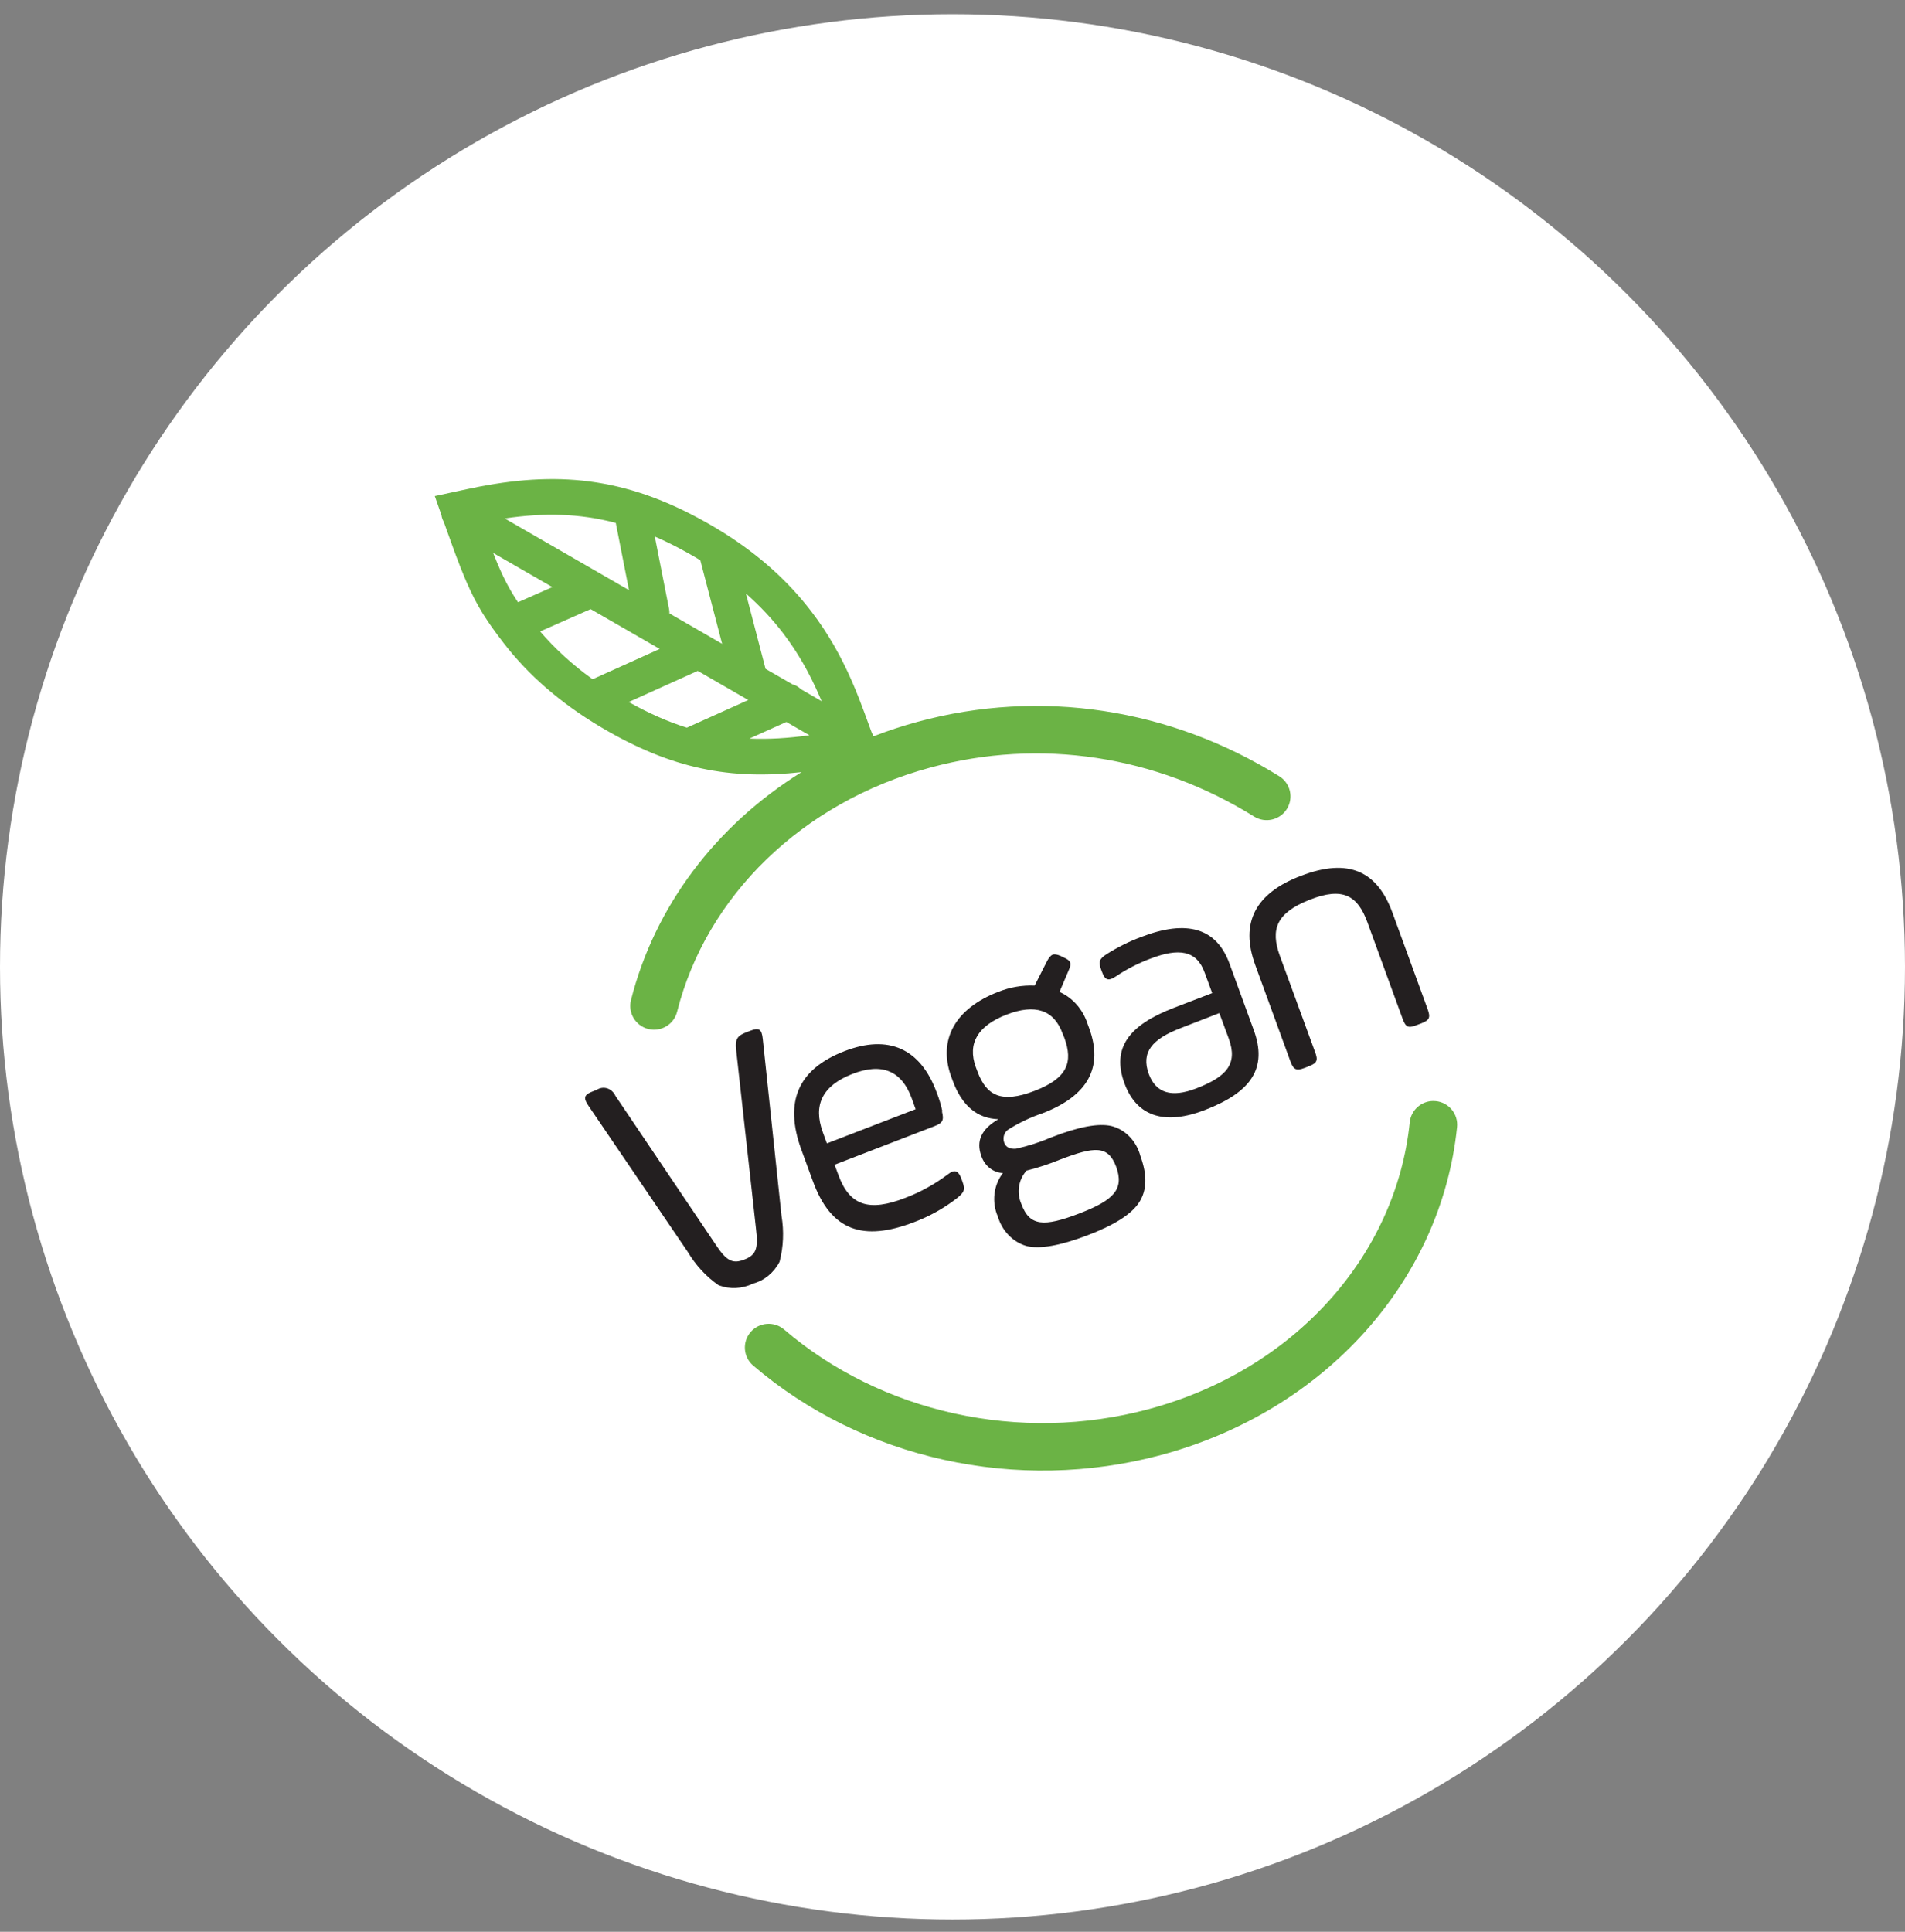 <?xml version="1.0" encoding="UTF-8"?>
<svg width="72px" height="73px" viewBox="0 0 72 73" version="1.1" xmlns="http://www.w3.org/2000/svg" xmlns:xlink="http://www.w3.org/1999/xlink">
    <rect x="0" y="0" width="72" height="73" fill="#808080" stroke="none"/>
    <title>80389348-30FD-4D0F-8C9B-F37602F494A9@1x</title>
    <g id="Desktop" stroke="none" stroke-width="1" fill="none" fill-rule="evenodd">
        <g id="Home-page" transform="translate(-506, -1467)">
            <g id="Group-4" transform="translate(48, 1056)">
                <g id="Group-14" transform="translate(133, 167.537)">
                    <g id="Group-11" transform="translate(0, 244)">
                        <g id="Group-22" transform="translate(133, 0)">
                            <g id="Vegan" transform="translate(192, 0)">
                                <circle id="Oval" fill="#FFFFFF" cx="36" cy="36" r="36"></circle>
                                <g id="icon/vegan" transform="translate(15.523, 15.557)" fill-rule="nonzero">
                                    <g id="vegan" transform="translate(0.91, 2.01)">
                                        <path d="M1.694,0.283 C4.818,-0.314 7.427,-0.042 10.579,1.822 L10.579,1.822 L10.927,2.034 C12.294,2.894 13.377,3.884 14.233,5.004 C14.86,5.824 15.347,6.683 15.77,7.652 C15.865,7.871 15.955,8.089 16.047,8.325 L16.047,8.325 L16.237,8.826 L16.478,9.484 L16.521,9.595 C16.544,9.635 16.563,9.678 16.577,9.722 C17.121,9.51 17.682,9.326 18.258,9.17 C22.886,7.915 27.78,8.654 31.918,11.23 C32.339,11.493 32.467,12.046 32.204,12.467 C31.942,12.887 31.387,13.015 30.966,12.753 C27.251,10.439 22.872,9.778 18.729,10.902 C13.866,12.218 10.26,15.768 9.158,20.129 C9.037,20.61 8.548,20.901 8.067,20.78 C7.586,20.658 7.294,20.171 7.415,19.69 C8.311,16.145 10.632,13.084 13.861,11.074 C11.19,11.368 8.973,10.972 6.284,9.377 C4.73,8.455 3.525,7.392 2.594,6.186 L2.594,6.186 L2.364,5.882 L2.156,5.596 C2.123,5.549 2.091,5.503 2.06,5.457 L2.06,5.457 L1.88,5.185 C1.851,5.14 1.823,5.094 1.795,5.049 L1.795,5.049 L1.634,4.775 C1.53,4.589 1.432,4.397 1.335,4.19 L1.335,4.19 L1.189,3.866 C1.165,3.81 1.14,3.752 1.116,3.693 L1.116,3.693 L0.965,3.322 L0.807,2.909 C0.78,2.837 0.752,2.762 0.724,2.686 L0.724,2.686 L0.454,1.936 L0.339,1.615 C0.293,1.537 0.263,1.451 0.251,1.362 L0,0.643 L1.198,0.384 Z M13.288,9.178 L11.891,9.807 C12.614,9.838 13.359,9.791 14.16,9.682 L13.288,9.178 Z M9.939,7.248 L7.33,8.425 C8.095,8.854 8.817,9.172 9.527,9.394 L11.848,8.349 L9.939,7.248 Z M11.759,4.324 L12.501,7.171 L13.523,7.759 C13.64,7.789 13.749,7.851 13.836,7.939 L14.621,8.394 C14.592,8.325 14.563,8.257 14.533,8.189 C14.152,7.314 13.717,6.547 13.162,5.821 C12.756,5.29 12.291,4.792 11.759,4.324 Z M5.89,4.914 L3.981,5.757 C4.535,6.405 5.19,7.007 5.965,7.563 L8.501,6.419 L5.89,4.914 Z M8.315,2.17 L8.856,4.915 C8.866,4.969 8.87,5.023 8.868,5.076 L10.86,6.225 L10.036,3.068 L9.891,2.98 L9.59,2.806 C9.154,2.561 8.731,2.349 8.315,2.17 Z M2.205,2.79 L2.357,3.164 C2.628,3.811 2.875,4.265 3.217,4.76 L3.145,4.654 L4.444,4.081 L2.205,2.79 Z M6.841,1.656 C5.459,1.292 4.115,1.269 2.642,1.487 L7.34,4.196 Z M37.835,23.506 C38.329,23.556 38.688,23.997 38.637,24.49 C38.041,30.283 33.663,35.204 27.465,36.875 C21.999,38.348 16.141,37.019 12.033,33.499 C11.656,33.177 11.613,32.61 11.936,32.234 C12.259,31.858 12.827,31.815 13.204,32.138 C16.86,35.271 22.105,36.461 26.996,35.142 C32.49,33.662 36.33,29.345 36.849,24.306 C36.896,23.849 37.28,23.507 37.73,23.501 L37.835,23.506 Z" id="Combined-Shape" fill="#6BB345"></path>
                                        <path d="M13.105,27.845 C13.202,28.421 13.177,29.014 13.031,29.578 C12.815,29.991 12.453,30.289 12.029,30.401 C11.619,30.601 11.154,30.624 10.728,30.465 C10.262,30.142 9.865,29.713 9.563,29.207 L5.814,23.69 C5.605,23.383 5.632,23.265 5.981,23.134 L6.12,23.08 C6.239,23.001 6.383,22.981 6.517,23.023 C6.651,23.065 6.762,23.166 6.825,23.302 L10.611,28.92 C11.03,29.561 11.265,29.662 11.699,29.494 C12.134,29.325 12.236,29.096 12.14,28.33 L11.388,21.549 C11.351,21.171 11.428,21.036 11.776,20.904 L11.912,20.851 C12.26,20.716 12.356,20.783 12.396,21.157 L13.105,27.845 Z" id="Path" fill="#231F20"></path>
                                        <path d="M14.819,25.103 L18.173,23.811 L18.022,23.39 C17.643,22.358 16.894,22.041 15.772,22.483 C14.65,22.924 14.289,23.653 14.665,24.681 L14.819,25.103 Z M19.169,23.896 C19.249,24.233 19.203,24.334 18.861,24.462 L15.109,25.909 L15.251,26.29 C15.673,27.453 16.401,27.7 17.782,27.163 C18.351,26.947 18.891,26.649 19.388,26.276 C19.653,26.067 19.792,26.135 19.909,26.452 L19.949,26.566 C20.045,26.836 20.029,26.941 19.733,27.177 C19.24,27.557 18.7,27.858 18.13,28.074 C16.179,28.826 14.97,28.411 14.283,26.513 L13.848,25.325 C13.195,23.521 13.737,22.29 15.488,21.616 C17.134,20.982 18.355,21.501 18.972,23.187 C19.062,23.414 19.133,23.649 19.184,23.889" id="Shape" fill="#231F20"></path>
                                        <path d="M22.372,26.128 C22.061,26.46 21.98,26.973 22.172,27.399 C22.48,28.232 23.013,28.269 24.357,27.753 C25.652,27.254 26.068,26.846 25.751,25.98 C25.443,25.174 24.946,25.211 23.614,25.723 C23.212,25.887 22.8,26.022 22.381,26.128 M23.732,20.962 C23.405,20.058 22.693,19.819 21.611,20.237 C20.529,20.655 20.122,21.319 20.448,22.223 L20.507,22.378 C20.846,23.299 21.41,23.602 22.665,23.12 C23.92,22.638 24.129,22.034 23.796,21.117 L23.732,20.962 Z M24.734,20.753 C25.273,22.23 24.69,23.302 22.973,23.963 C22.527,24.113 22.097,24.317 21.691,24.57 C21.525,24.666 21.452,24.882 21.521,25.073 C21.589,25.251 21.728,25.322 21.965,25.305 C22.423,25.205 22.872,25.06 23.306,24.874 C24.334,24.473 25.092,24.332 25.581,24.449 C26.104,24.584 26.52,25.017 26.67,25.582 C26.935,26.307 26.916,26.883 26.617,27.339 C26.318,27.794 25.668,28.195 24.66,28.58 C23.651,28.964 22.856,29.113 22.351,28.978 C21.844,28.827 21.44,28.408 21.278,27.861 C21.043,27.321 21.119,26.68 21.472,26.223 C21.105,26.209 20.782,25.955 20.655,25.578 C20.452,25.012 20.655,24.567 21.302,24.189 C20.498,24.165 19.918,23.673 19.573,22.729 L19.517,22.577 C19.009,21.184 19.672,20.004 21.296,19.377 C21.736,19.201 22.203,19.121 22.671,19.141 L23.14,18.217 C23.288,17.947 23.383,17.907 23.655,18.021 L23.772,18.079 C24.043,18.197 24.08,18.298 23.954,18.574 L23.611,19.38 C24.111,19.6 24.5,20.045 24.678,20.601 L24.734,20.753 Z" id="Shape" fill="#231F20"></path>
                                        <path d="M29.651,20.179 L28.199,20.743 C27.089,21.168 26.694,21.67 26.984,22.476 C27.252,23.201 27.841,23.386 28.778,23.026 C29.919,22.584 30.357,22.112 30.011,21.151 L29.651,20.179 Z M30.955,20.827 C31.47,22.247 30.881,23.157 29.105,23.842 C27.671,24.395 26.552,24.159 26.065,22.83 C25.578,21.501 26.232,20.638 27.915,19.987 L29.382,19.424 L29.102,18.662 C28.794,17.792 28.109,17.718 27.049,18.122 C26.589,18.293 26.149,18.519 25.735,18.797 C25.461,18.979 25.332,18.938 25.221,18.632 L25.181,18.527 C25.076,18.234 25.122,18.129 25.396,17.95 C25.808,17.69 26.241,17.474 26.691,17.306 C28.434,16.632 29.55,16.969 30.039,18.318 L30.955,20.827 Z" id="Shape" fill="#231F20"></path>
                                        <path d="M33.264,21.633 C33.393,21.97 33.35,22.068 33.017,22.196 L32.878,22.25 C32.57,22.368 32.456,22.334 32.333,21.99 L31.01,18.365 C30.424,16.77 31.01,15.647 32.737,14.993 C34.562,14.292 35.631,14.841 36.195,16.386 L37.518,20.011 C37.641,20.348 37.604,20.446 37.268,20.574 L37.117,20.631 C36.784,20.759 36.698,20.719 36.572,20.375 L35.249,16.75 C34.879,15.738 34.324,15.401 33.066,15.897 C31.809,16.392 31.574,17.013 31.941,18.021 L33.264,21.633 Z" id="Path" fill="#231F20"></path>
                                    </g>
                                </g>
                            </g>
                        </g>
                    </g>
                </g>
            </g>
        </g>
    </g>
</svg>